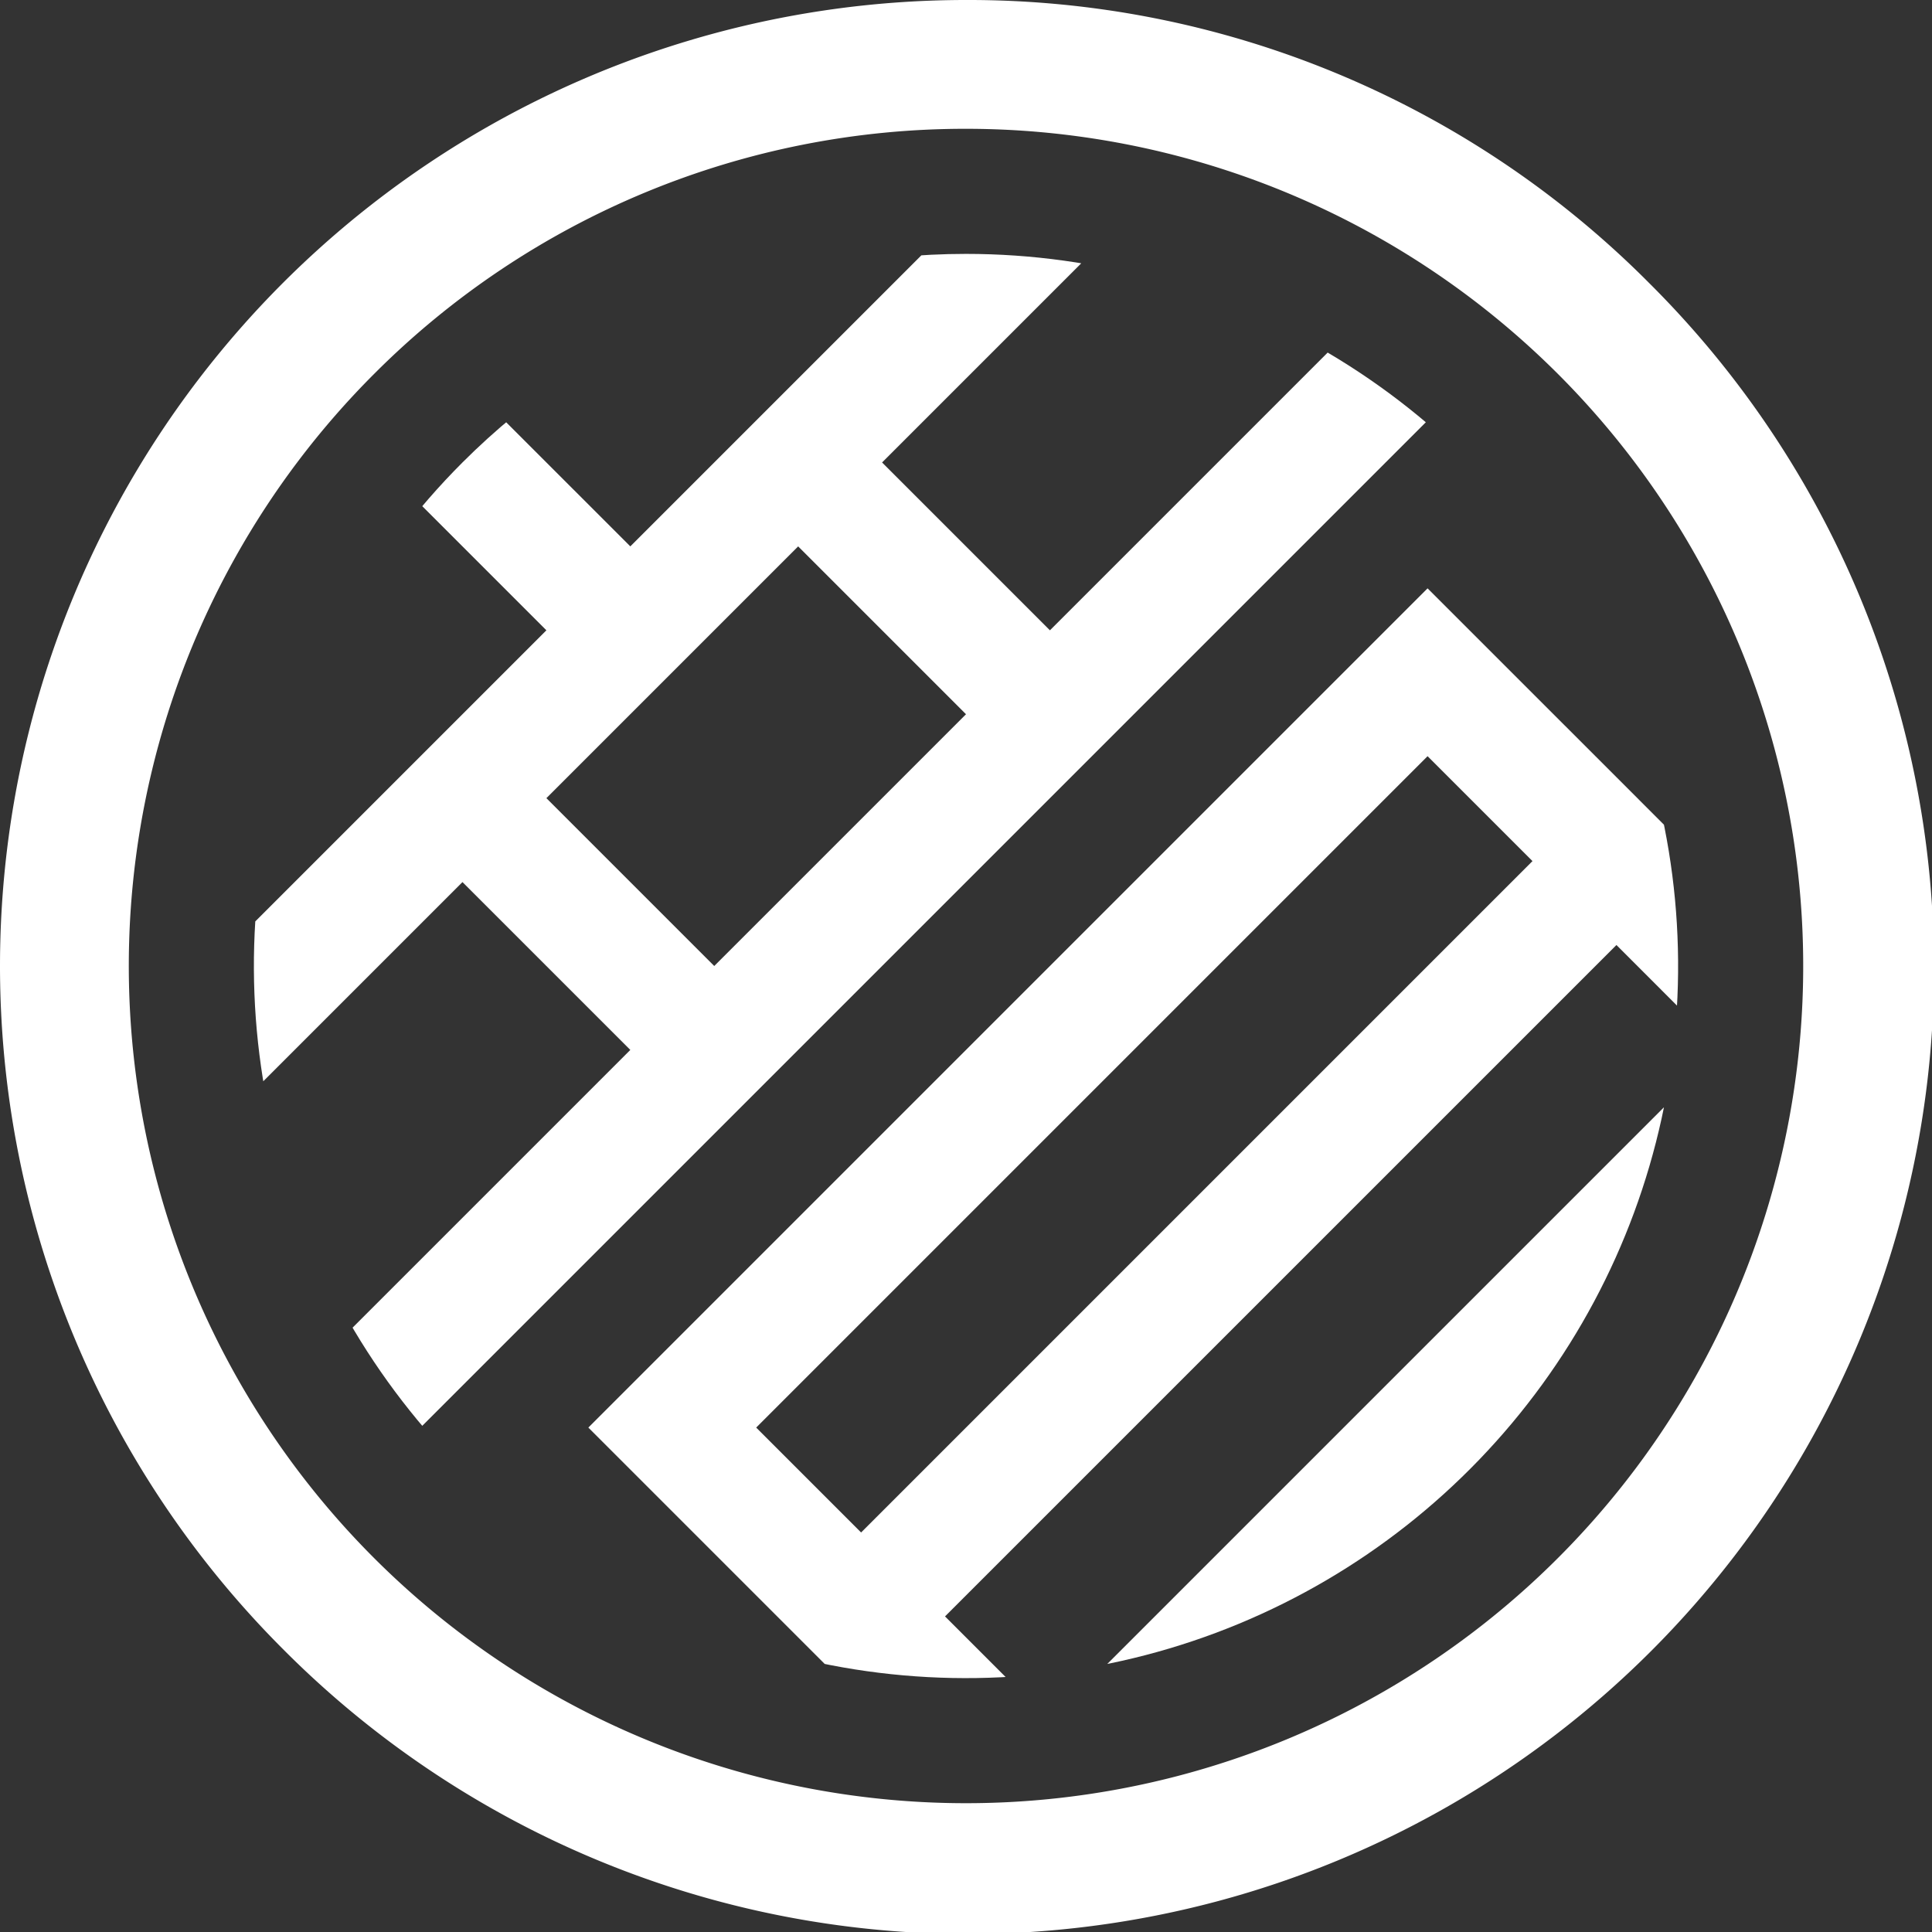 <svg id="logo_symbol-dark" xmlns="http://www.w3.org/2000/svg" xmlns:xlink="http://www.w3.org/1999/xlink" width="270" height="270" viewBox="0 0 270 270">
  <rect x="0" y="0" width="270" height="270" fill="#333333" stroke="none"/>
  <defs>
    <clipPath id="clip-path">
      <rect id="長方形_3" data-name="長方形 3" width="270" height="270" fill="#fff"/>
    </clipPath>
    <clipPath id="clip-path-2">
      <path id="パス_14" data-name="パス 14" d="M64.63,64.63A99.519,99.519,0,1,0,135,35.482,99.519,99.519,0,0,0,64.63,64.63" fill="#fff"/>
    </clipPath>
  </defs>
  <g id="グループ_9" data-name="グループ 9">
    <g id="グループ_8" data-name="グループ 8" clip-path="url(#clip-path)">
      <path id="パス_11" data-name="パス 11" d="M135,18A117,117,0,1,1,52.269,52.269,116.631,116.631,0,0,1,135,18m0-18A135,135,0,0,0,39.541,230.459,135,135,0,1,0,230.459,39.541,134.112,134.112,0,0,0,135,0" fill="#fff"/>
    </g>
  </g>
  <g id="グループ_11" data-name="グループ 11">
    <g id="グループ_10" data-name="グループ 10" clip-path="url(#clip-path-2)">
      <path id="パス_12" data-name="パス 12" d="M164.321,23.581,152.593,11.852,88.087,76.358,70.494,58.766,58.766,70.494,76.358,88.087,11.852,152.593l11.729,11.728L64.63,123.272l23.457,23.456-41.05,41.05,11.729,11.728,140.74-140.74L187.778,47.037l-41.05,41.05L123.272,64.63ZM135,99.815,99.815,135,76.358,111.543l35.185-35.185Z" fill="#fff"/>
      <path id="パス_13" data-name="パス 13" d="M146.728,264.012,264.012,146.728l-26.389-26.389L225.9,108.611,199.506,82.222,82.223,199.506Zm93.827-117.284-93.827,93.827-14.66-14.66L225.9,132.068Zm-41.049-41.049,14.66,14.66L120.34,214.166l-14.661-14.66Z" fill="#fff"/>
    </g>
  </g>
</svg>
